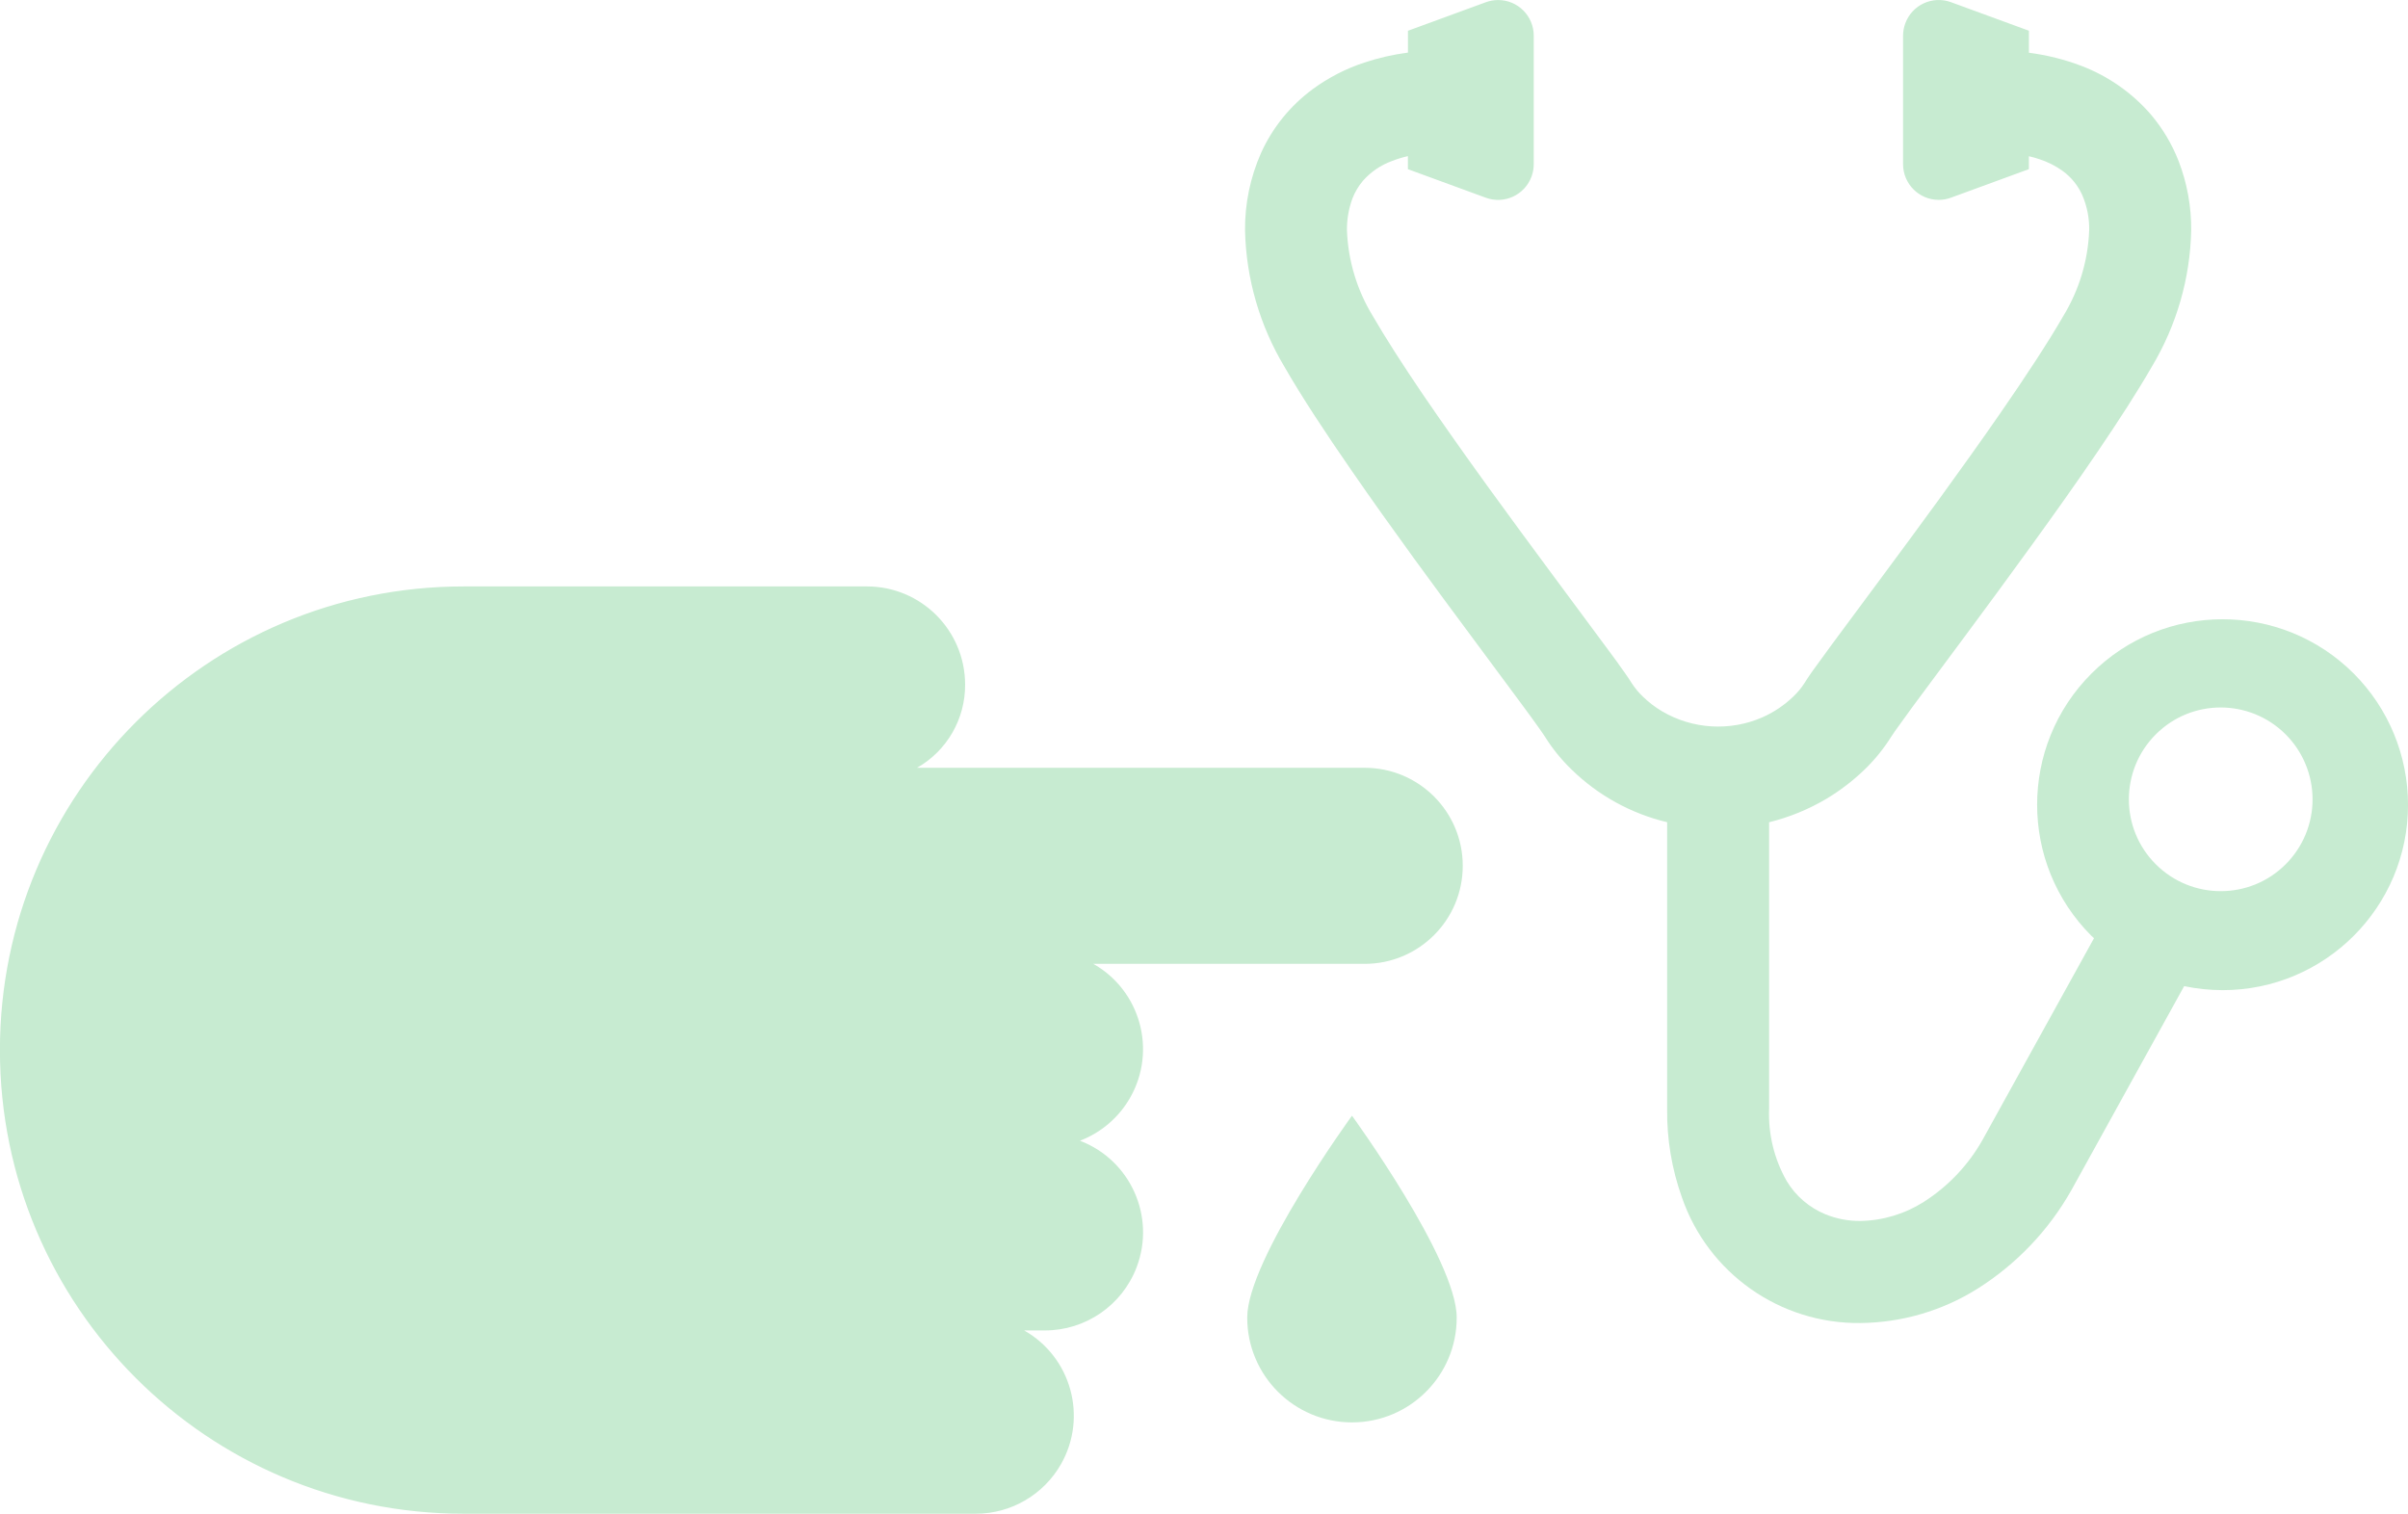 <?xml version="1.0" encoding="utf-8"?>
<!-- Generator: Adobe Illustrator 16.0.0, SVG Export Plug-In . SVG Version: 6.00 Build 0)  -->
<!DOCTYPE svg PUBLIC "-//W3C//DTD SVG 1.1//EN" "http://www.w3.org/Graphics/SVG/1.1/DTD/svg11.dtd">
<svg version="1.1" id="レイヤー_1" xmlns="http://www.w3.org/2000/svg" xmlns:xlink="http://www.w3.org/1999/xlink" x="0px"
	 y="0px" width="63.631px" height="40.004px" viewBox="0 0 63.631 40.004" enable-background="new 0 0 63.631 40.004"
	 xml:space="preserve">
<title>アセット 13</title>
<g id="レイヤー_2">
	<g id="レイヤー_1-2">
		<g>
			<path fill="#C7EBD1" d="M22.912,20.464h13.152c1.336,0,2.418,1.082,2.418,2.418c0,1.335-1.082,2.417-2.418,2.417H20.417v0.007
				h7.195c1.336,0,2.419,1.083,2.419,2.419c0,1.336-1.083,2.419-2.418,2.42c0,0,0,0-0.001,0h-7.195v0.003h7.195
				c1.336,0,2.419,1.083,2.419,2.419c0,1.337-1.083,2.42-2.419,2.42l0,0h-7.195v0.007h5.366c1.336,0.009,2.412,1.099,2.403,2.435
				c-0.009,1.324-1.08,2.395-2.403,2.403H12.251C5.58,39.83,0.172,34.42,0.173,27.748c0.001-6.67,5.408-12.076,12.078-12.077h10.66
				c1.336,0,2.419,1.083,2.419,2.419c-0.004,1.315-1.074,2.379-2.39,2.374C22.932,20.464,22.921,20.464,22.912,20.464z"/>
			<path fill="#C7EBD1" d="M38.493,34.818c0.004,1.528-1.234,2.77-2.762,2.772c-1.529,0.003-2.771-1.234-2.773-2.763
				c0-0.004,0-0.007,0-0.01c0-1.529,2.768-5.332,2.768-5.332S38.493,33.288,38.493,34.818z"/>
			<rect x="12.873" y="20.291" fill="#C7EBD1" width="10.039" height="0.346"/>
			<path fill="#C7EBD1" d="M25.783,40.004H12.251c-6.767,0-12.253-5.485-12.253-12.253s5.486-12.253,12.253-12.253h10.66
				c1.431,0.001,2.59,1.161,2.592,2.592c0.006,0.909-0.479,1.751-1.27,2.201h11.83c1.431,0,2.59,1.16,2.59,2.59
				c0,1.431-1.159,2.591-2.59,2.591h-7.172c1.245,0.706,1.682,2.287,0.976,3.532c-0.297,0.523-0.767,0.928-1.329,1.143
				c1.337,0.511,2.007,2.009,1.496,3.346c-0.383,1.004-1.347,1.667-2.421,1.667h-0.55c1.245,0.706,1.681,2.287,0.975,3.532
				C27.577,39.503,26.716,40.004,25.783,40.004z M12.251,15.843c-6.577,0.02-11.893,5.366-11.874,11.942
				c0.019,6.55,5.324,11.854,11.874,11.874h13.532c1.241-0.001,2.246-1.008,2.245-2.249c-0.001-1.239-1.005-2.243-2.245-2.244
				h-5.366c-0.095,0-0.173-0.077-0.173-0.172c0-0.001,0-0.001,0-0.001c0-0.097,0.076-0.177,0.173-0.18h7.195
				c1.241,0,2.247-1.006,2.247-2.246c0-1.241-1.005-2.247-2.247-2.247h0h-7.195c-0.095,0-0.172-0.076-0.173-0.172c0,0,0,0,0-0.001
				c0-0.096,0.077-0.174,0.173-0.176h7.195c1.241,0,2.247-1.006,2.247-2.246c0-1.241-1.005-2.247-2.247-2.247h0h-7.195
				c-0.095,0-0.172-0.076-0.173-0.172c0,0,0,0,0-0.001c0-0.097,0.076-0.176,0.173-0.179h15.646c1.24,0,2.246-1.006,2.246-2.245
				c0-1.24-1.006-2.245-2.246-2.245H22.912c-0.095,0-0.173-0.077-0.173-0.173s0.078-0.173,0.173-0.173
				c1.215,0.025,2.221-0.939,2.247-2.154c0-0.016,0-0.031,0-0.047c-0.001-1.24-1.007-2.246-2.247-2.247H12.251z"/>
		</g>
		<path fill="#C7EBD1" d="M62.196,17.799c-1.916-1.913-5.02-1.911-6.932,0.004c-1.911,1.914-1.911,5.014,0,6.928
			c0.022,0.021,0.047,0.04,0.07,0.063l-2.938,5.316c-0.376,0.673-0.914,1.241-1.564,1.655c-0.502,0.318-1.081,0.492-1.676,0.502
			c-0.313,0.002-0.625-0.057-0.916-0.175c-0.43-0.176-0.791-0.486-1.029-0.884c-0.328-0.578-0.488-1.236-0.463-1.9V21.73
			c0.533-0.131,1.045-0.341,1.518-0.622c0.363-0.217,0.699-0.475,1.004-0.769c0.27-0.261,0.508-0.554,0.707-0.872
			c0.006-0.01,0.045-0.068,0.098-0.146c0.103-0.146,0.266-0.37,0.467-0.646c0.714-0.969,1.926-2.579,3.137-4.255
			c0.607-0.838,1.215-1.694,1.764-2.503c0.549-0.808,1.037-1.564,1.418-2.225c0.654-1.091,1.014-2.332,1.041-3.604
			c0.006-0.625-0.107-1.246-0.332-1.83c-0.174-0.447-0.421-0.862-0.731-1.229c-0.497-0.575-1.129-1.018-1.839-1.288
			c-0.447-0.17-0.912-0.286-1.386-0.347V0.812l-2.059-0.754c-0.488-0.179-1.029,0.071-1.208,0.56
			c-0.039,0.104-0.059,0.215-0.059,0.326v3.396c0.001,0.521,0.424,0.942,0.943,0.942c0.111,0,0.22-0.02,0.323-0.058l2.059-0.754
			V4.129c0.093,0.021,0.185,0.047,0.274,0.077c0.223,0.071,0.434,0.179,0.623,0.315c0.223,0.163,0.4,0.382,0.513,0.634
			c0.128,0.295,0.19,0.613,0.183,0.934c-0.03,0.8-0.266,1.577-0.682,2.26c-0.396,0.688-0.994,1.6-1.668,2.573
			c-1.011,1.462-2.195,3.071-3.174,4.389c-0.488,0.659-0.926,1.246-1.268,1.711c-0.172,0.232-0.318,0.433-0.438,0.601
			c-0.063,0.084-0.115,0.16-0.162,0.229c-0.048,0.071-0.09,0.133-0.131,0.201c-0.084,0.13-0.183,0.249-0.295,0.355
			c-0.238,0.23-0.518,0.417-0.821,0.551c-0.858,0.373-1.845,0.313-2.65-0.163c-0.183-0.109-0.353-0.239-0.506-0.388
			c-0.112-0.106-0.21-0.226-0.294-0.355c-0.056-0.091-0.111-0.172-0.181-0.271c-0.128-0.185-0.298-0.417-0.509-0.701
			c-0.729-0.991-1.928-2.587-3.123-4.237c-0.596-0.825-1.188-1.662-1.717-2.438c-0.525-0.775-0.986-1.492-1.311-2.055
			c-0.418-0.683-0.652-1.461-0.683-2.26c-0.004-0.29,0.046-0.577,0.146-0.849c0.066-0.169,0.159-0.325,0.276-0.463
			c0.208-0.237,0.474-0.418,0.771-0.525c0.137-0.053,0.275-0.096,0.418-0.128v0.345l2.058,0.754c0.488,0.18,1.03-0.071,1.209-0.56
			c0.038-0.104,0.058-0.214,0.058-0.324V0.944c0-0.521-0.42-0.942-0.94-0.943c-0.111,0-0.222,0.02-0.326,0.058l-2.058,0.754V1.39
			c-0.393,0.051-0.779,0.139-1.154,0.264c-0.49,0.161-0.951,0.399-1.367,0.705c-0.59,0.436-1.059,1.015-1.361,1.683
			c-0.285,0.645-0.43,1.343-0.423,2.048c0.028,1.271,0.388,2.513,1.042,3.604c0.462,0.804,1.089,1.754,1.787,2.762
			c1.043,1.511,2.242,3.138,3.227,4.462c0.49,0.663,0.928,1.25,1.262,1.703c0.168,0.227,0.309,0.42,0.415,0.57
			c0.053,0.073,0.099,0.138,0.131,0.187c0.033,0.048,0.057,0.084,0.06,0.089c0.199,0.319,0.438,0.613,0.709,0.874
			c0.699,0.682,1.57,1.161,2.521,1.388v7.582c-0.009,0.793,0.123,1.581,0.389,2.329c0.691,2.008,2.592,3.348,4.715,3.324
			c1.092-0.01,2.159-0.321,3.085-0.899c1.033-0.649,1.89-1.545,2.49-2.607l0.007-0.012l2.976-5.385
			c0.334,0.07,0.675,0.105,1.016,0.106c2.706,0,4.901-2.195,4.9-4.901C63.63,19.964,63.114,18.718,62.196,17.799z M60.399,22.84
			c-0.947,0.948-2.484,0.948-3.432,0.001c-0.949-0.946-0.949-2.483-0.002-3.432s2.483-0.949,3.432-0.002
			c0.455,0.455,0.712,1.073,0.712,1.717C61.11,21.768,60.854,22.385,60.399,22.84z"/>
	</g>
</g>
</svg>
